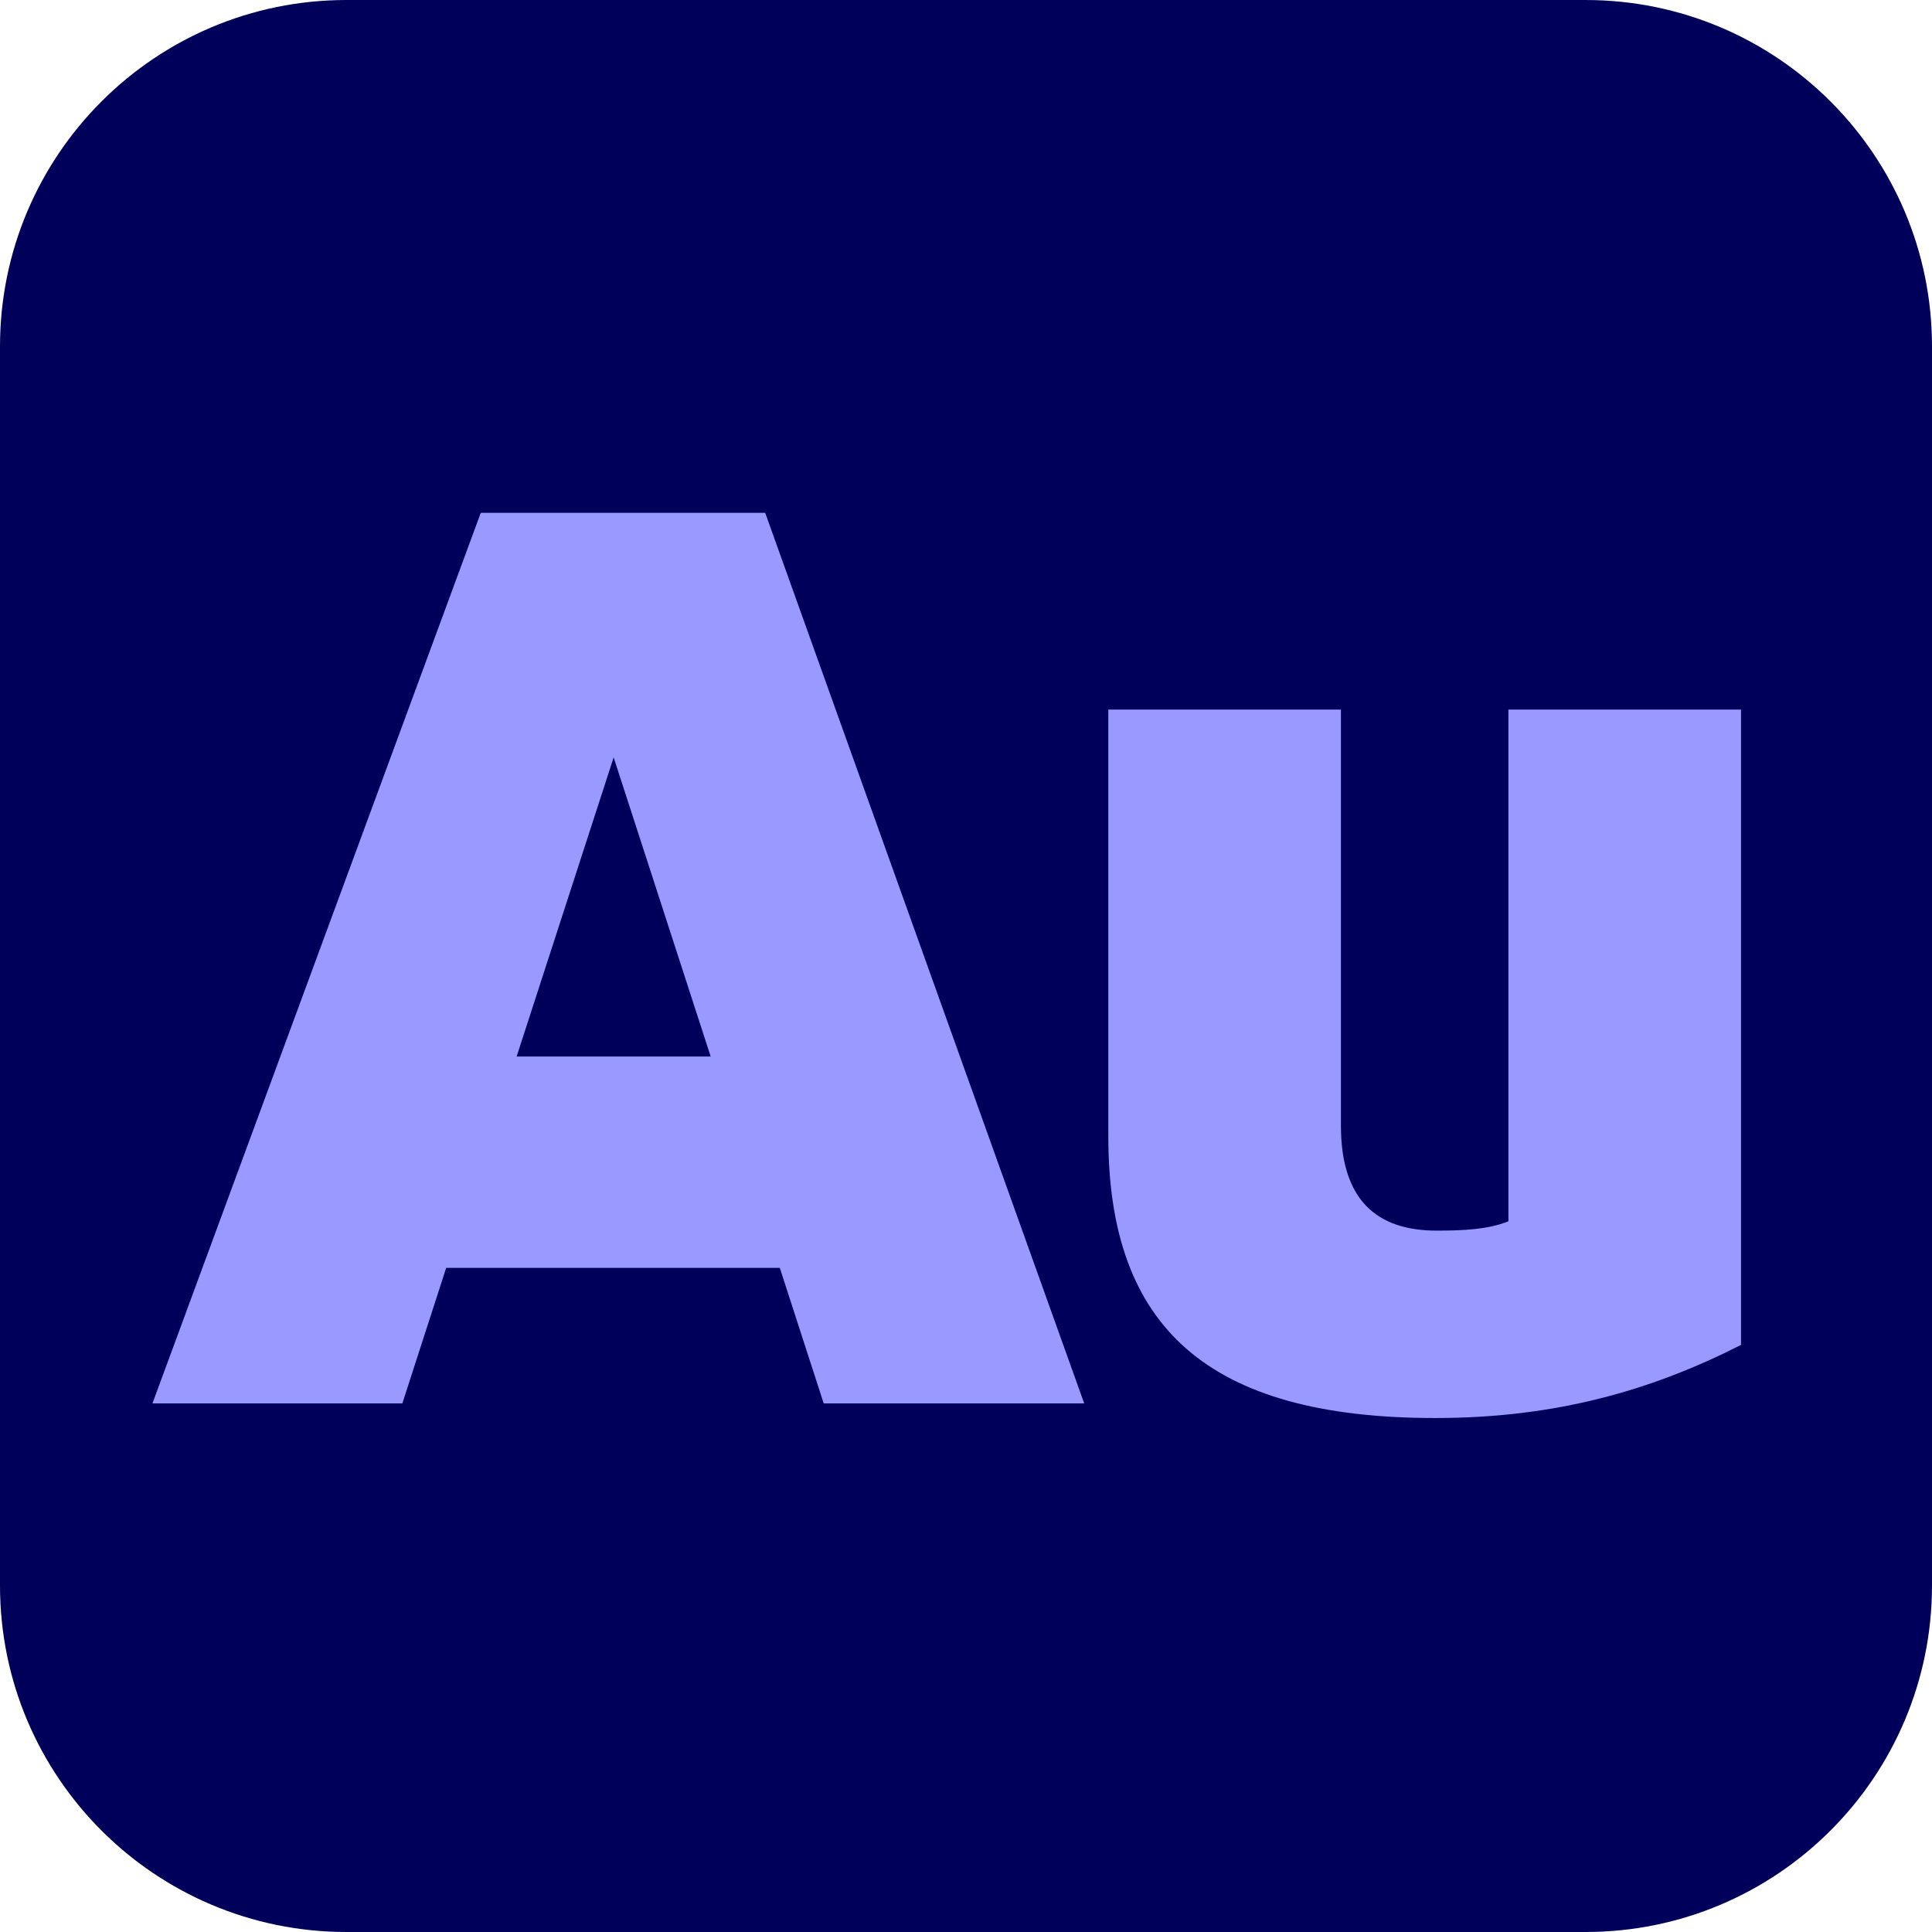 <svg width="32" height="32" viewBox="0 0 32 32" fill="none" xmlns="http://www.w3.org/2000/svg">
<path id="Vector" d="M26.261 0H5.739C2.569 0 0 2.569 0 5.739V26.261C0 29.431 2.569 32 5.739 32H26.261C29.431 32 32 29.431 32 26.261V5.739C32 2.569 29.431 0 26.261 0Z" fill="#00005B"/>
<path id="Vector_2" d="M7.963 8.494H12.674L17.958 23.245H13.643L12.916 21H7.39L6.664 23.245H2.525L7.963 8.494ZM11.771 17.499L10.164 12.545L8.557 17.499H11.771Z" fill="#9999FF"/>
<path id="Vector_3" d="M18.357 18.82V11.753H22.21V18.644C22.21 19.877 22.804 20.383 23.795 20.383C24.257 20.383 24.654 20.361 24.984 20.229V11.753H28.837V22.276C27.362 23.025 25.776 23.487 23.773 23.487C20.008 23.487 18.357 21.99 18.357 18.82Z" fill="#9999FF"/>
<defs>
<clipPath id="clip0_2136_7054">
<rect width="32" height="32" fill="white"/>
</clipPath>
</defs>
</svg>
